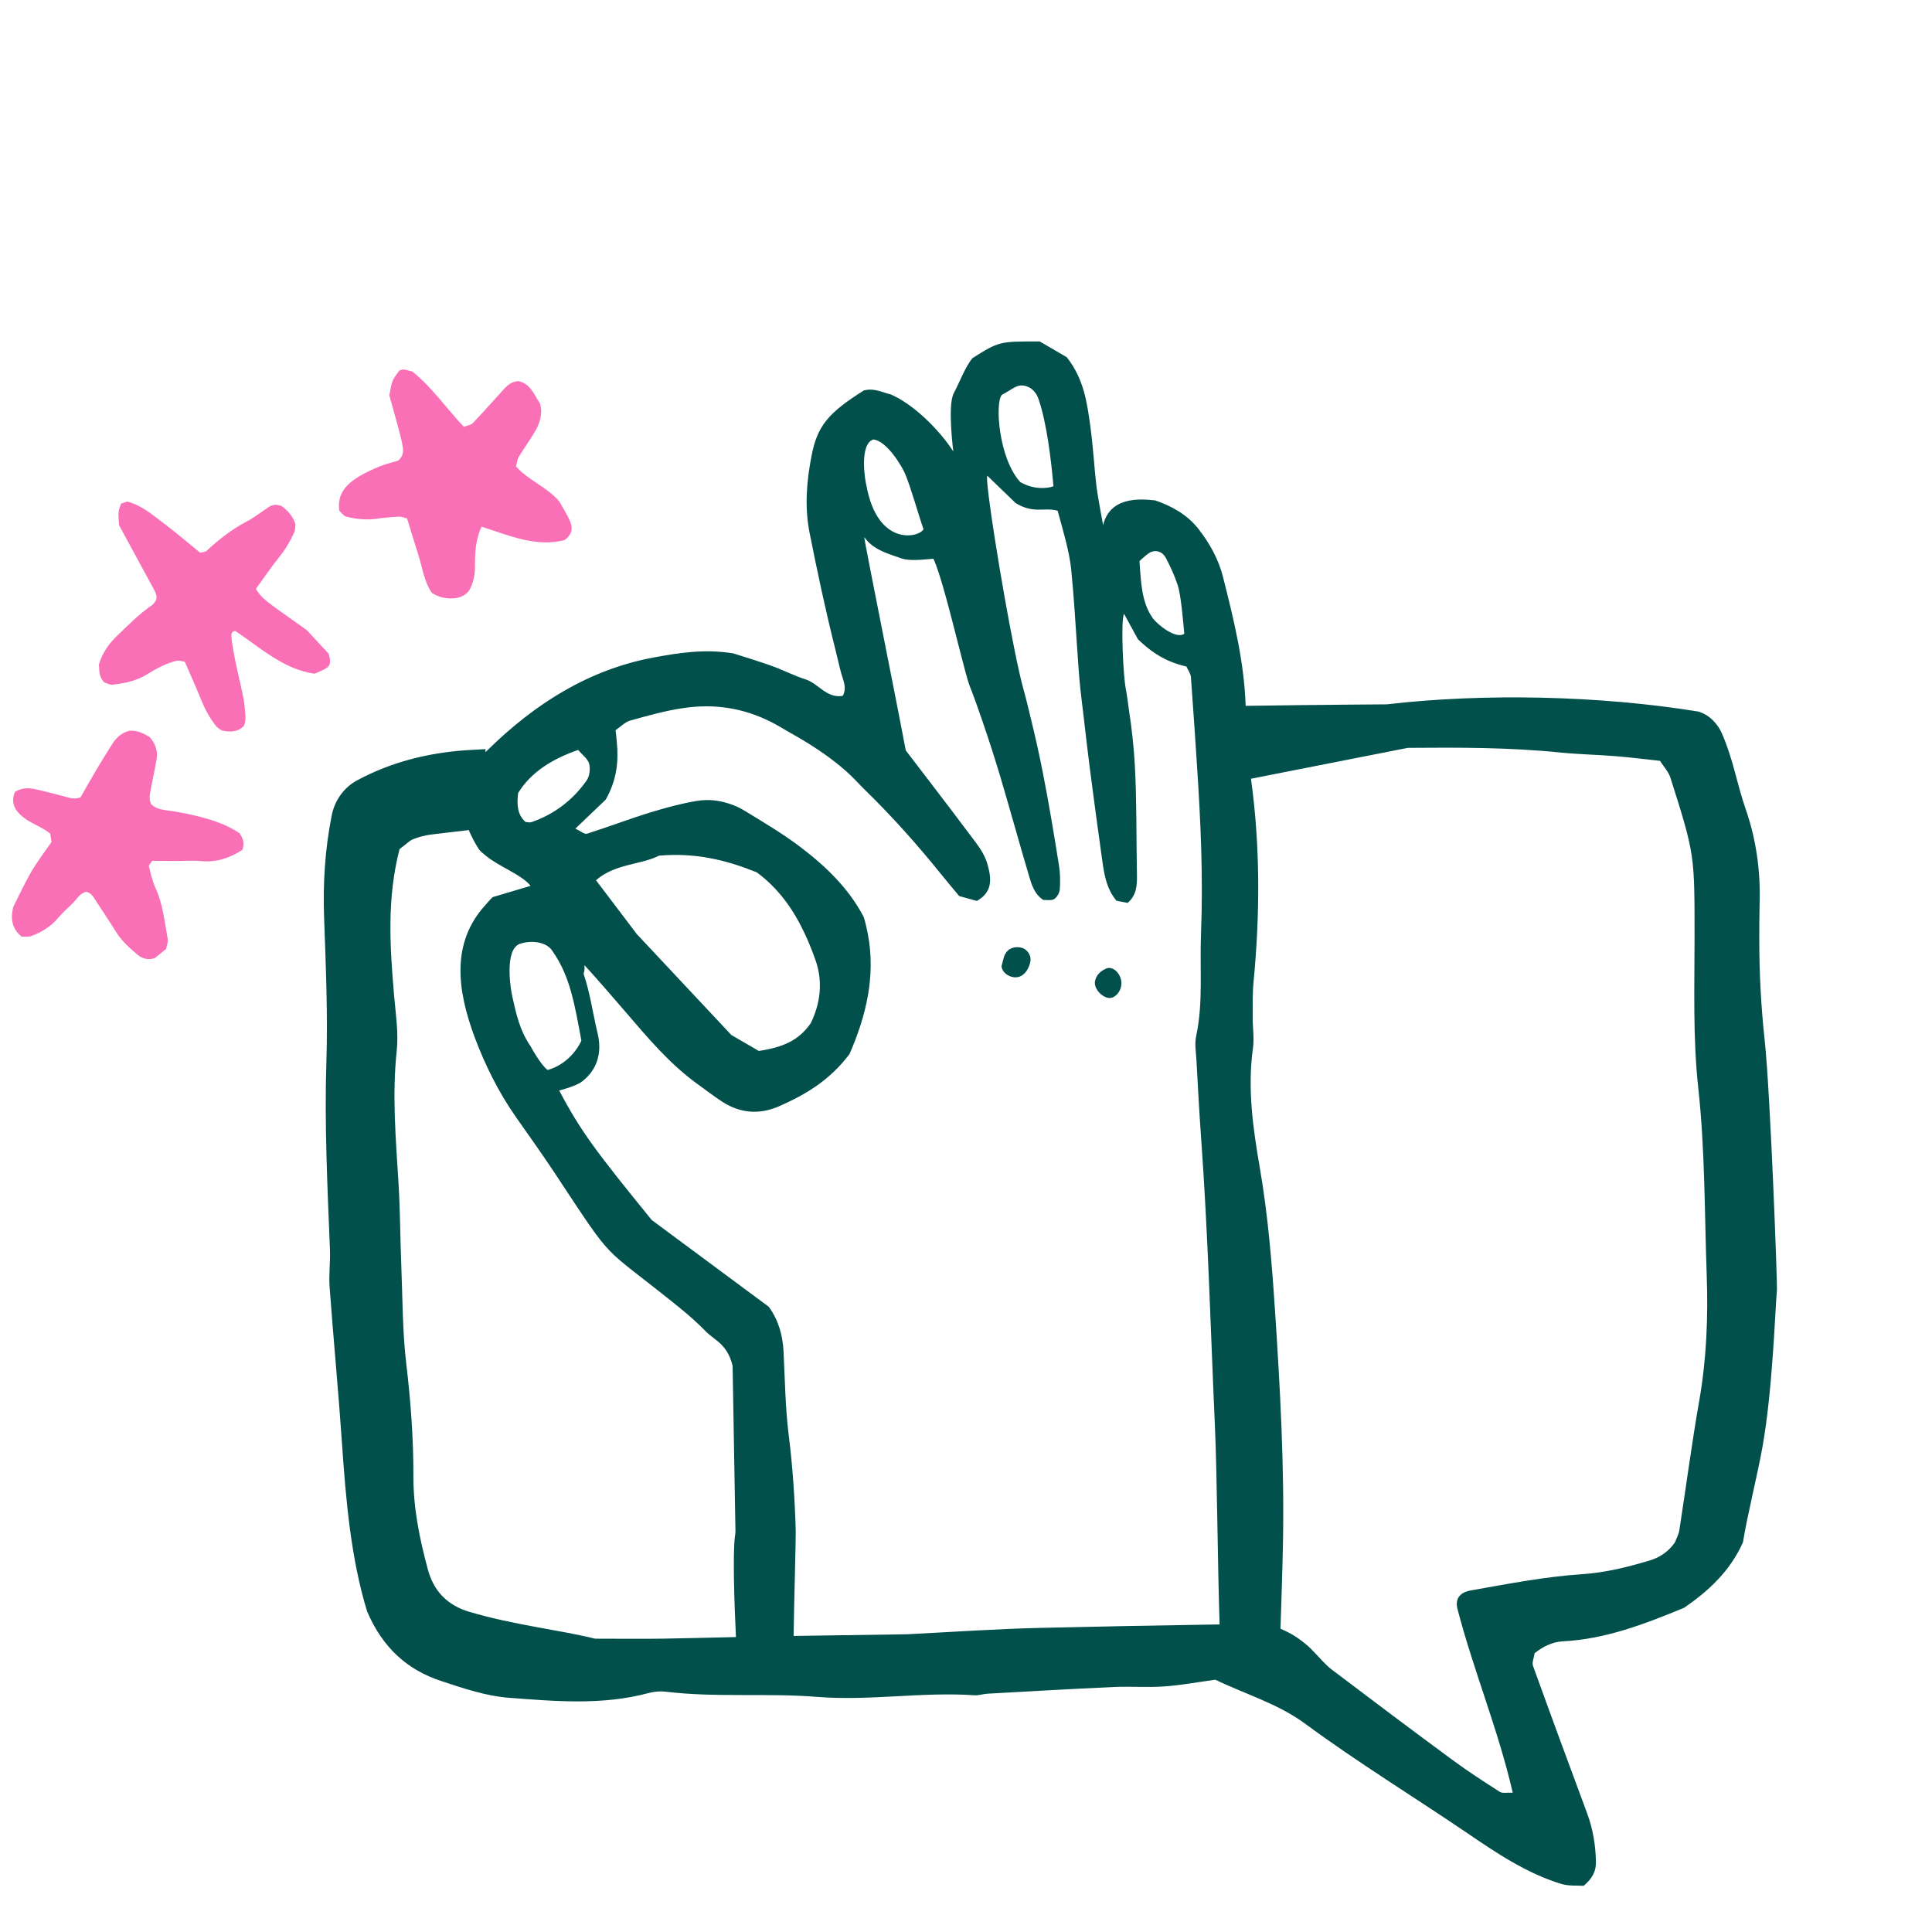 <svg width="81" height="80" viewBox="0 0 81 80" fill="none" xmlns="http://www.w3.org/2000/svg">
<path d="M43.593 14.317C43.943 14.521 44.376 14.772 44.724 14.976C45.451 15.895 45.578 16.902 45.716 17.898C45.83 18.727 45.874 19.565 45.97 20.398C46.009 20.734 46.247 22.013 46.248 22.018C46.527 20.859 47.699 20.895 48.43 20.98C49.118 21.213 49.777 21.572 50.259 22.193C50.728 22.799 51.093 23.46 51.279 24.204C51.726 25.979 52.166 27.755 52.224 29.594C55.343 29.546 58.092 29.533 58.149 29.53C62.177 29.06 67.05 29.157 71.203 29.833C71.735 29.987 72.06 30.444 72.189 30.742C72.679 31.869 72.802 32.809 73.203 33.969C73.633 35.211 73.811 36.526 73.774 37.838C73.759 38.364 73.759 38.889 73.759 39.416C73.759 40.819 73.833 42.212 73.985 43.611C74.221 45.787 74.519 53.802 74.499 54.062C74.41 55.196 74.308 58.366 73.886 60.7C73.665 61.922 73.255 63.536 73.074 64.664C72.53 65.883 71.625 66.706 70.608 67.409C68.957 68.089 67.313 68.726 65.508 68.816C65.067 68.84 64.665 69.052 64.339 69.314C64.309 69.521 64.222 69.707 64.272 69.844C65.015 71.905 65.775 73.96 66.537 76.015C66.785 76.681 66.899 77.368 66.91 78.074C66.915 78.445 66.77 78.75 66.397 79.066C66.139 79.048 65.778 79.082 65.458 78.986C64.001 78.542 62.743 77.691 61.512 76.853C59.253 75.32 56.92 73.891 54.723 72.272C53.567 71.419 52.197 71.029 50.955 70.424C50.212 70.526 49.515 70.656 48.813 70.706C48.109 70.756 47.398 70.698 46.69 70.73C44.924 70.81 43.16 70.913 41.394 71.011C41.218 71.02 41.041 71.088 40.868 71.077C38.663 70.923 36.465 71.322 34.257 71.144C32.147 70.975 30.022 71.181 27.912 70.927C27.674 70.899 27.433 70.919 27.201 70.981C25.253 71.506 23.275 71.329 21.314 71.18C20.362 71.105 19.418 70.782 18.5 70.48C17.09 70.017 16.05 69.1 15.392 67.562C14.719 65.373 14.502 62.936 14.336 60.488C14.187 58.308 13.978 56.13 13.818 53.949C13.781 53.44 13.854 52.921 13.834 52.408C13.729 49.776 13.599 47.14 13.684 44.506C13.748 42.499 13.659 40.486 13.588 38.477C13.538 37.037 13.621 35.617 13.911 34.171C14.032 33.569 14.411 33.023 14.955 32.727C16.367 31.961 17.93 31.563 19.56 31.453C19.668 31.447 19.95 31.43 20.355 31.408V31.54C20.373 31.521 20.387 31.503 20.406 31.482C20.434 31.454 20.466 31.428 20.494 31.4C22.417 29.52 24.663 28.081 27.383 27.57C28.459 27.37 29.558 27.197 30.747 27.395C31.232 27.551 31.802 27.72 32.358 27.92C32.835 28.091 33.29 28.33 33.773 28.483C34.319 28.659 34.656 29.291 35.332 29.175C35.517 28.847 35.355 28.541 35.272 28.238C35.182 27.92 35.116 27.593 35.034 27.273C34.622 25.644 34.273 24.001 33.945 22.354C33.726 21.252 33.817 20.18 34.025 19.105C34.267 17.861 34.719 17.312 36.214 16.372C36.672 16.243 37.106 16.5 37.34 16.533C38.306 16.954 39.364 18 39.968 18.927C39.967 18.918 39.719 17.007 39.983 16.496C40.253 15.976 40.474 15.374 40.77 15.016C41.89 14.312 41.893 14.311 43.593 14.317ZM59.023 31.355L52.448 32.65C52.84 35.489 52.828 38.332 52.555 41.179C52.508 41.677 52.522 42.181 52.52 42.683C52.519 43.102 52.589 43.529 52.531 43.94C52.296 45.627 52.528 47.283 52.815 48.941C53.159 50.928 53.322 52.935 53.455 54.941C53.67 58.203 53.852 61.467 53.788 64.736C53.766 65.867 53.725 67.025 53.685 68.289C54.503 68.615 55.035 69.204 55.035 69.204C55.333 69.505 55.554 69.786 55.83 69.996C57.516 71.274 59.207 72.544 60.91 73.799C61.547 74.268 62.214 74.7 62.882 75.127C62.993 75.197 63.182 75.15 63.422 75.162C62.812 72.505 61.764 70.006 61.101 67.441C61.005 67.028 61.202 66.767 61.655 66.682C63.181 66.415 64.741 66.106 66.331 66C67.311 65.935 68.254 65.701 69.185 65.418C69.611 65.289 69.974 65.032 70.227 64.658C70.289 64.489 70.38 64.33 70.406 64.161C70.689 62.346 70.927 60.522 71.244 58.713C71.548 56.973 71.617 55.227 71.555 53.474C71.461 50.85 71.487 48.229 71.2 45.605C70.971 43.523 71.045 41.404 71.045 39.303C71.043 35.855 71.067 35.853 70.031 32.6C69.957 32.365 69.766 32.166 69.597 31.9C68.988 31.835 68.38 31.756 67.769 31.706C66.976 31.642 66.179 31.627 65.387 31.548C63.269 31.334 61.147 31.337 59.023 31.355ZM18.098 34.986C17.837 35.017 17.574 35.086 17.329 35.181C17.172 35.241 17.047 35.38 16.752 35.599C16.212 37.683 16.349 39.699 16.52 41.704C16.586 42.492 16.714 43.281 16.633 44.06C16.435 45.904 16.593 47.734 16.706 49.569C16.777 50.706 16.777 51.846 16.822 52.984C16.879 54.387 16.869 55.797 17.034 57.185C17.221 58.759 17.337 60.329 17.332 61.907C17.329 63.238 17.593 64.52 17.935 65.792C18.179 66.708 18.751 67.305 19.692 67.583C21.56 68.136 23.501 68.341 24.945 68.704C26.191 68.704 26.986 68.716 27.783 68.703C28.807 68.686 29.831 68.659 30.855 68.636C30.785 67.25 30.721 65.135 30.809 64.445C30.818 64.362 30.836 64.278 30.834 64.195C30.793 61.766 30.751 59.337 30.715 57.266C30.5 56.359 29.954 56.188 29.607 55.836C29.255 55.477 28.877 55.139 28.485 54.822C25.065 52.055 25.885 53.155 23.219 49.125C22.707 48.353 22.168 47.6 21.636 46.842C20.906 45.801 20.34 44.661 19.902 43.49C19.164 41.51 18.904 39.528 20.355 37.94C20.455 37.832 20.54 37.719 20.657 37.613L22.246 37.14C21.862 36.663 20.897 36.324 20.355 35.866C20.253 35.779 20.138 35.697 20.075 35.601C19.895 35.323 19.763 35.06 19.653 34.802C19.134 34.864 18.617 34.923 18.098 34.986ZM41.392 19.944C41.287 20.137 41.991 24.562 42.54 27.273C42.676 27.948 42.805 28.521 42.908 28.891C43.02 29.293 43.114 29.696 43.213 30.102C43.4 30.861 43.57 31.624 43.721 32.39C43.975 33.683 44.191 34.984 44.398 36.285C44.45 36.611 44.456 36.95 44.433 37.28C44.423 37.426 44.322 37.613 44.201 37.692C44.088 37.767 43.895 37.725 43.746 37.734C43.354 37.481 43.248 37.077 43.127 36.672C42.721 35.305 42.344 33.929 41.938 32.562C41.705 31.783 41.456 31.009 41.191 30.24C41.019 29.739 40.846 29.238 40.649 28.744C40.568 28.536 40.418 27.961 40.242 27.273C39.888 25.893 39.421 24.014 39.133 23.427C38.73 23.453 38.143 23.543 37.761 23.401C37.306 23.232 36.617 23.073 36.236 22.52C36.213 22.508 36.676 24.846 37.156 27.273C37.377 28.389 37.601 29.518 37.781 30.453C37.853 30.823 37.919 31.168 37.974 31.461C38.334 31.933 38.686 32.393 39.039 32.852C39.674 33.685 40.303 34.508 40.918 35.333C41.117 35.599 41.303 35.901 41.394 36.215C41.56 36.788 41.652 37.382 40.956 37.773C40.738 37.714 40.498 37.647 40.214 37.569C39.961 37.263 39.69 36.943 39.428 36.617C38.443 35.397 37.401 34.228 36.278 33.132C36.013 32.874 35.77 32.594 35.491 32.348C34.762 31.7 33.957 31.186 33.114 30.714C32.852 30.568 32.603 30.407 32.332 30.271C31.131 29.666 29.921 29.498 28.64 29.688C27.89 29.798 27.152 30.007 26.42 30.212C26.2 30.274 26.02 30.47 25.807 30.616C25.832 30.781 25.845 30.944 25.86 31.106C25.933 31.891 25.879 32.67 25.395 33.525C25.193 33.719 24.924 33.975 24.637 34.25C24.471 34.41 24.301 34.572 24.122 34.741C24.331 34.837 24.501 34.988 24.61 34.954C25.498 34.675 26.367 34.339 27.256 34.065C27.308 34.047 27.362 34.035 27.414 34.018C28.009 33.839 28.611 33.678 29.222 33.578C29.675 33.504 30.122 33.55 30.547 33.688C30.765 33.758 30.978 33.845 31.179 33.968C31.974 34.451 32.777 34.927 33.518 35.483C34.601 36.299 35.578 37.231 36.212 38.448C36.286 38.687 36.341 38.925 36.385 39.161C36.727 40.953 36.293 42.636 35.618 44.19C34.795 45.286 33.789 45.884 32.691 46.37C31.841 46.748 31.041 46.682 30.273 46.187C29.921 45.958 29.588 45.697 29.246 45.452C28.068 44.604 27.151 43.501 26.216 42.415C25.667 41.778 25.118 41.14 24.552 40.518C24.447 40.403 24.558 40.565 24.467 40.826C24.743 41.643 24.842 42.431 25.054 43.319C25.237 44.082 25.085 44.825 24.391 45.352C24.135 45.547 23.444 45.721 23.444 45.721C24.359 47.451 25.005 48.298 27.325 51.152C28.964 52.367 30.591 53.572 32.231 54.788C32.63 55.335 32.815 55.967 32.85 56.655C32.909 57.828 32.922 59.005 33.067 60.167C33.235 61.502 33.322 62.838 33.362 64.18C33.37 64.469 33.295 67.037 33.272 68.589L38.02 68.519C39.874 68.426 41.726 68.297 43.58 68.252C46.042 68.195 48.638 68.144 51.132 68.106C51.049 65.59 51.029 61.879 50.935 59.769C50.754 55.748 50.648 51.725 50.357 47.71C50.279 46.623 50.221 45.536 50.161 44.447C50.142 44.113 50.08 43.764 50.148 43.445C50.453 42.032 50.294 40.605 50.352 39.184V39.161C50.45 36.745 50.334 34.339 50.174 31.935C50.124 31.168 50.074 30.4 50.018 29.635C49.988 29.22 49.958 28.805 49.93 28.391C49.919 28.238 49.806 28.094 49.742 27.946C49.247 27.827 48.777 27.654 48.261 27.273C48.082 27.142 47.9 26.987 47.707 26.799C47.63 26.659 47.388 26.215 47.128 25.739C47.051 25.846 47.044 26.548 47.069 27.273C47.093 27.921 47.144 28.586 47.195 28.856C47.26 29.184 47.286 29.47 47.333 29.779C47.457 30.585 47.538 31.354 47.579 32.089C47.659 33.546 47.637 34.96 47.667 36.69C47.675 37.105 47.655 37.534 47.278 37.855C47.133 37.828 46.974 37.797 46.81 37.766C46.35 37.222 46.276 36.537 46.185 35.883C46.015 34.659 45.848 33.434 45.691 32.208C45.594 31.452 45.506 30.694 45.42 29.938C45.379 29.59 45.332 29.243 45.296 28.895C45.238 28.357 45.205 27.814 45.167 27.273C45.089 26.141 45.024 25.009 44.911 23.882C44.837 23.141 44.588 22.314 44.342 21.415C43.763 21.251 43.36 21.561 42.582 21.092C42.17 20.694 41.809 20.346 41.392 19.944ZM23.173 39.892C22.942 39.485 22.265 39.399 21.77 39.582C21.153 39.844 21.402 41.44 21.476 41.77C21.634 42.474 21.777 43.182 22.243 43.864C22.243 43.864 22.675 44.662 22.961 44.861C23.271 44.776 23.961 44.486 24.375 43.635C24.096 42.128 23.905 40.934 23.173 39.892ZM31.73 36.575C30.472 36.067 29.179 35.738 27.629 35.875C26.881 36.261 25.788 36.203 24.988 36.906L26.697 39.161C28.023 40.576 29.349 41.993 30.663 43.394C31.035 43.609 31.395 43.819 31.812 44.062C32.812 43.914 33.49 43.627 33.99 42.9C34.384 42.097 34.512 41.188 34.2 40.284C34.067 39.899 33.916 39.525 33.747 39.161C33.286 38.167 32.666 37.269 31.73 36.575ZM46.379 40.607C46.649 40.492 46.979 40.791 47.014 41.17C47.046 41.526 46.757 41.882 46.473 41.839C46.164 41.792 45.856 41.429 45.908 41.142C45.957 40.882 46.139 40.71 46.379 40.607ZM42.789 39.724C43.023 39.763 43.232 40.011 43.205 40.273C43.182 40.508 42.968 41.039 42.491 40.97C42.262 40.937 42.014 40.766 41.989 40.508C42.052 40.294 42.071 40.126 42.148 39.991C42.284 39.751 42.526 39.68 42.789 39.724ZM24.238 31.442C23.167 31.818 22.276 32.354 21.721 33.25C21.667 33.752 21.687 34.153 22.033 34.462C22.116 34.467 22.207 34.495 22.279 34.47C23.245 34.136 24.023 33.542 24.599 32.715C24.721 32.536 24.756 32.229 24.699 32.017C24.644 31.813 24.419 31.655 24.238 31.442ZM48.878 23.39C48.759 23.165 48.524 23.043 48.267 23.139C48.133 23.19 47.893 23.411 47.773 23.527C47.834 24.354 47.848 25.245 48.331 25.918C48.529 26.191 49.302 26.817 49.653 26.571C49.603 26.068 49.519 24.952 49.368 24.508C49.238 24.124 49.068 23.748 48.878 23.39ZM36.614 18.426C36.004 18.622 36.28 20.219 36.324 20.35C36.788 22.926 38.522 22.549 38.719 22.19C38.521 21.631 38.208 20.5 37.96 19.893C37.831 19.578 37.193 18.485 36.614 18.426ZM42.796 16.162C42.581 16.171 42.372 16.361 42.007 16.551C41.707 16.857 41.861 19.213 42.775 20.21C43.31 20.526 43.895 20.494 44.166 20.386C44.07 19.277 43.887 17.737 43.539 16.723C43.428 16.397 43.152 16.148 42.796 16.162Z" fill="#02504B"/>
<path d="M5.427 30.638C5.762 30.605 6.038 30.77 6.271 30.895C6.537 31.204 6.622 31.506 6.565 31.84C6.495 32.245 6.402 32.648 6.328 33.054C6.287 33.276 6.23 33.501 6.338 33.72C6.515 33.89 6.738 33.941 6.97 33.971C7.566 34.05 8.152 34.17 8.729 34.341C9.22 34.487 9.682 34.686 10.044 34.935C10.187 35.158 10.261 35.322 10.162 35.633C9.623 35.976 9.075 36.164 8.441 36.103C8.076 36.068 7.704 36.1 7.334 36.099C7.014 36.099 6.692 36.094 6.385 36.091C6.327 36.181 6.23 36.262 6.242 36.318C6.319 36.627 6.39 36.946 6.521 37.234C6.834 37.913 6.896 38.648 7.031 39.365C7.055 39.489 6.992 39.631 6.964 39.786C6.791 39.924 6.613 40.067 6.479 40.176C6.177 40.26 5.962 40.187 5.777 40.036C5.421 39.744 5.086 39.433 4.84 39.034C4.575 38.606 4.294 38.187 4.018 37.766C3.919 37.613 3.836 37.444 3.619 37.39C3.339 37.447 3.213 37.719 3.016 37.903C2.815 38.091 2.61 38.282 2.432 38.491C2.124 38.853 1.737 39.092 1.298 39.249C1.177 39.292 1.031 39.263 0.904 39.268C0.473 38.915 0.446 38.48 0.553 38.028C0.811 37.517 1.039 37.016 1.316 36.542C1.571 36.109 1.88 35.708 2.161 35.301C2.145 35.2 2.131 35.111 2.107 34.959C1.8 34.679 1.337 34.551 0.978 34.267C0.615 33.982 0.437 33.65 0.63 33.196C0.887 33.043 1.166 33.021 1.44 33.08C1.891 33.175 2.336 33.3 2.783 33.415C2.962 33.462 3.138 33.522 3.378 33.426C3.582 33.072 3.803 32.676 4.035 32.283C4.245 31.929 4.466 31.579 4.683 31.229C4.857 30.946 5.08 30.723 5.427 30.638ZM5.337 21.03C5.947 21.184 6.433 21.614 6.937 21.996C7.44 22.378 7.923 22.791 8.394 23.175C8.513 23.141 8.609 23.144 8.662 23.095C9.178 22.612 9.735 22.184 10.364 21.852C10.694 21.678 10.985 21.44 11.299 21.238C11.366 21.195 11.452 21.17 11.535 21.164C11.617 21.159 11.703 21.191 11.788 21.206C12.053 21.394 12.271 21.62 12.387 21.973C12.374 22.07 12.384 22.215 12.334 22.324C12.174 22.669 11.992 22.996 11.754 23.293C11.39 23.745 11.063 24.23 10.727 24.691C11.002 25.107 11.003 25.107 12.857 26.413C13.148 26.727 13.459 27.063 13.775 27.404C13.884 27.72 13.849 27.898 13.708 27.996C13.542 28.11 13.341 28.175 13.185 28.248C11.865 28.052 10.908 27.148 9.866 26.454C9.696 26.465 9.691 26.611 9.703 26.723C9.789 27.479 9.981 28.224 10.145 28.973C10.193 29.192 10.242 29.414 10.256 29.635C10.273 29.897 10.337 30.17 10.232 30.422C9.985 30.701 9.653 30.7 9.304 30.629C9.225 30.573 9.136 30.535 9.081 30.469C8.786 30.11 8.579 29.706 8.408 29.279C8.203 28.773 7.976 28.272 7.747 27.744C7.626 27.729 7.495 27.678 7.39 27.706C6.94 27.821 6.538 28.042 6.149 28.282C5.717 28.548 5.222 28.65 4.716 28.706C4.601 28.718 4.468 28.64 4.374 28.612C4.123 28.361 4.174 28.089 4.145 27.862C4.297 27.366 4.557 26.996 4.893 26.673C5.371 26.212 5.837 25.738 6.386 25.36C6.45 25.317 6.488 25.236 6.54 25.171C6.61 24.989 6.513 24.826 6.429 24.668C5.95 23.78 5.466 22.895 4.991 22.018C4.982 21.819 4.957 21.639 4.971 21.468C4.98 21.341 5.043 21.224 5.079 21.114C5.172 21.083 5.249 21.058 5.337 21.03ZM16.743 15.534C16.917 15.474 16.918 15.474 17.289 15.579C18.113 16.23 18.706 17.118 19.451 17.896C19.595 17.838 19.747 17.819 19.827 17.735C20.271 17.269 20.696 16.786 21.129 16.311C21.286 16.137 21.465 15.996 21.734 15.979C22.243 16.083 22.392 16.552 22.643 16.926C22.762 17.356 22.635 17.744 22.42 18.107C22.211 18.463 21.965 18.799 21.753 19.151C21.686 19.263 21.675 19.406 21.633 19.552C22.154 20.153 22.953 20.417 23.457 21.038C23.611 21.318 23.788 21.588 23.91 21.882C24.026 22.154 23.976 22.422 23.669 22.645C22.474 22.951 21.353 22.455 20.189 22.081C19.939 22.623 19.91 23.162 19.915 23.708C19.92 24.079 19.85 24.437 19.67 24.757C19.482 25.003 19.228 25.083 18.936 25.089C18.651 25.097 18.39 25.03 18.114 24.865C17.796 24.424 17.724 23.871 17.565 23.35C17.405 22.826 17.242 22.304 17.066 21.737C16.982 21.717 16.85 21.659 16.722 21.663C16.399 21.677 16.075 21.708 15.755 21.753C15.336 21.81 14.925 21.761 14.523 21.663C14.408 21.635 14.32 21.498 14.226 21.417C14.119 20.687 14.541 20.284 15.076 19.961C15.352 19.795 15.651 19.663 15.95 19.543C16.204 19.442 16.472 19.38 16.698 19.311C16.883 19.148 16.913 18.965 16.89 18.783C16.86 18.556 16.807 18.333 16.747 18.112C16.606 17.581 16.455 17.051 16.323 16.576C16.435 15.946 16.438 15.947 16.743 15.534Z" fill="#FA70B6"/>
</svg>
